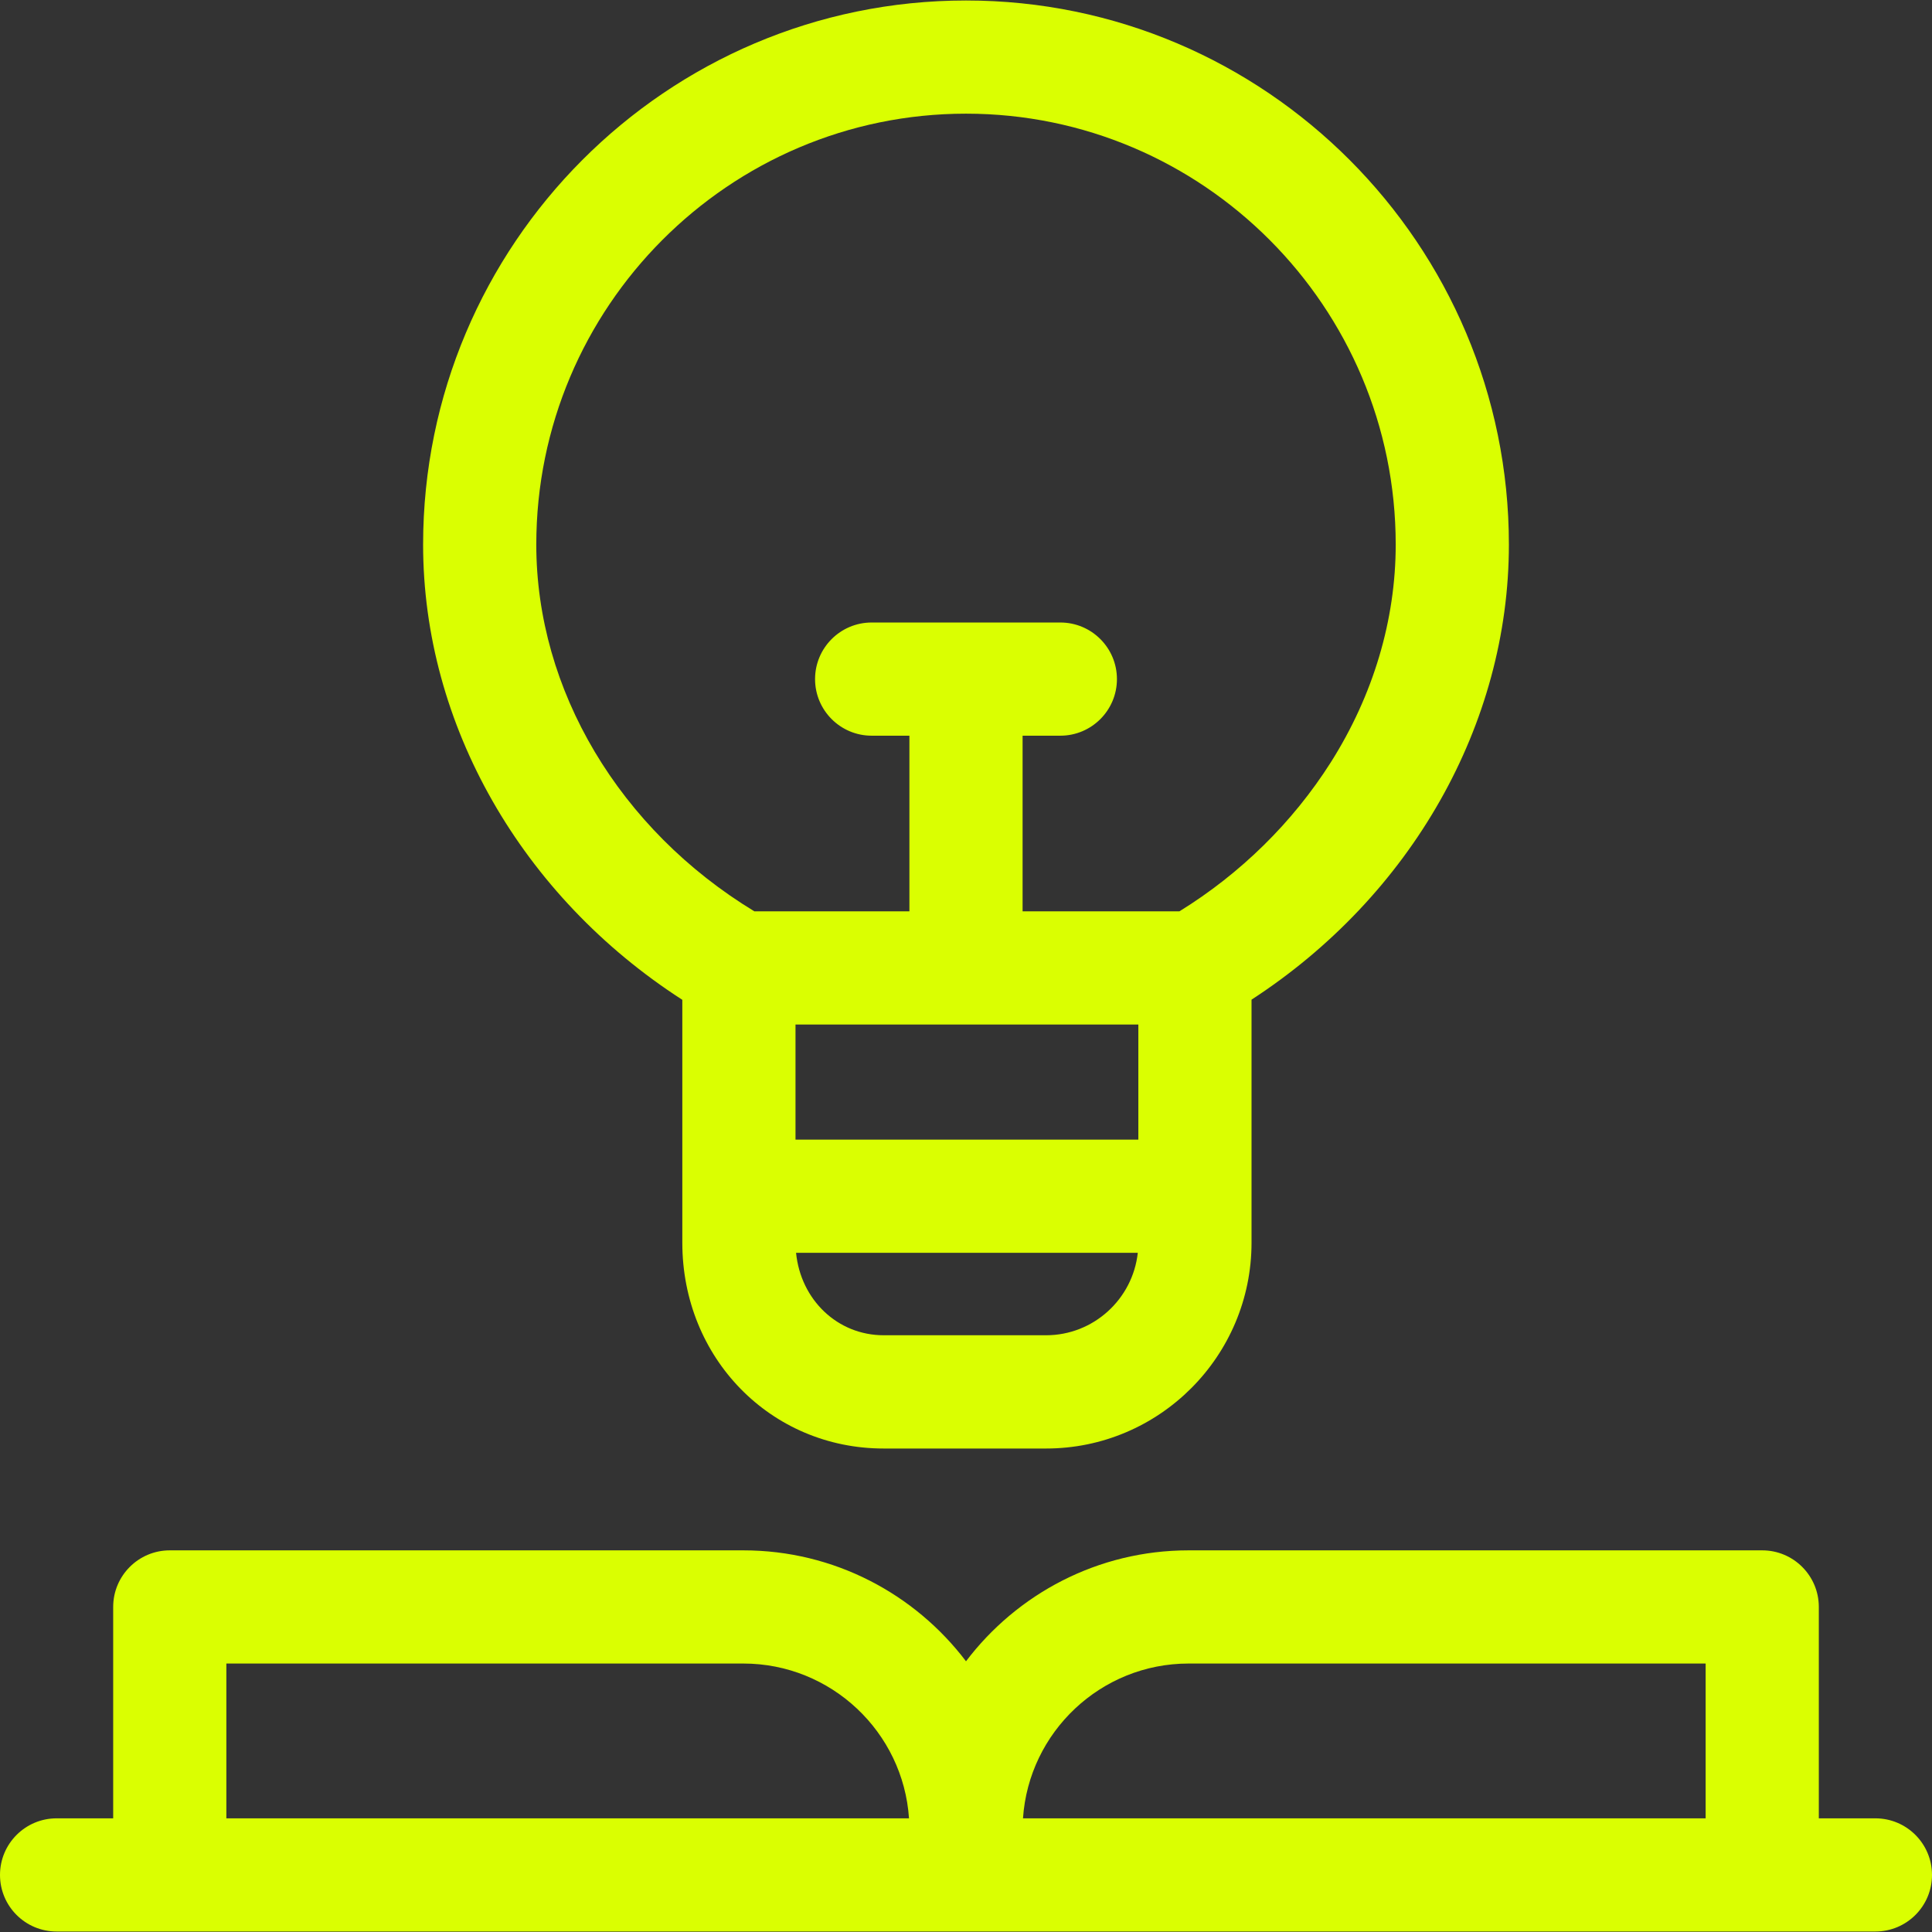 <svg width="24" height="24" viewBox="0 0 24 24" fill="none" xmlns="http://www.w3.org/2000/svg">
<rect x="0" y="0" width="24" height="24" fill="#333333" stroke="none"/>
<g clip-path="url(#clip0_2388_12386)">
<path d="M23.297 22.588H22.594V19.962C22.594 19.574 22.279 19.259 21.891 19.259H14.765C13.637 19.259 12.634 19.801 12 20.637C11.366 19.801 10.362 19.259 9.234 19.259H2.109C1.721 19.259 1.406 19.574 1.406 19.962V22.588H0.703C0.315 22.588 0 22.903 0 23.291C0 23.68 0.315 23.994 0.703 23.994H2.109H12H21.891H23.297C23.685 23.994 24 23.68 24 23.291C24 22.903 23.685 22.588 23.297 22.588ZM2.812 22.588V20.665H9.234C10.325 20.665 11.22 21.516 11.292 22.588H2.812ZM12.708 22.588C12.78 21.516 13.675 20.665 14.765 20.665H21.188V22.588H12.708Z" fill="#DAFF01"/>
<path d="M8.476 12.42V15.437C8.476 16.871 9.575 17.994 10.977 17.994H12.995C14.402 17.994 15.547 16.847 15.547 15.437V12.418C17.529 11.13 18.744 8.998 18.744 6.765C18.744 3.038 15.719 0.006 12 0.006C8.281 0.006 5.256 3.038 5.256 6.765C5.256 9.002 6.48 11.134 8.476 12.42ZM14.141 12.727V14.157H9.882V12.727H14.141ZM12.995 16.587H10.977C10.404 16.587 9.947 16.147 9.889 15.563H14.134C14.071 16.138 13.584 16.587 12.995 16.587ZM12 1.412C14.944 1.412 17.338 3.813 17.338 6.765C17.338 7.701 17.059 8.637 16.531 9.471C16.058 10.216 15.411 10.852 14.651 11.321H12.703V9.139H13.172C13.56 9.139 13.875 8.824 13.875 8.436C13.875 8.048 13.56 7.733 13.172 7.733H10.828C10.44 7.733 10.125 8.048 10.125 8.436C10.125 8.824 10.44 9.139 10.828 9.139H11.297V11.321H9.371C7.695 10.303 6.662 8.572 6.662 6.765C6.662 3.813 9.057 1.412 12 1.412Z" fill="#DAFF01"/>
</g>
<defs>
<clipPath id="clip0_2388_12386">
<rect width="24" height="24" fill="white"/>
</clipPath>
</defs>
</svg>

